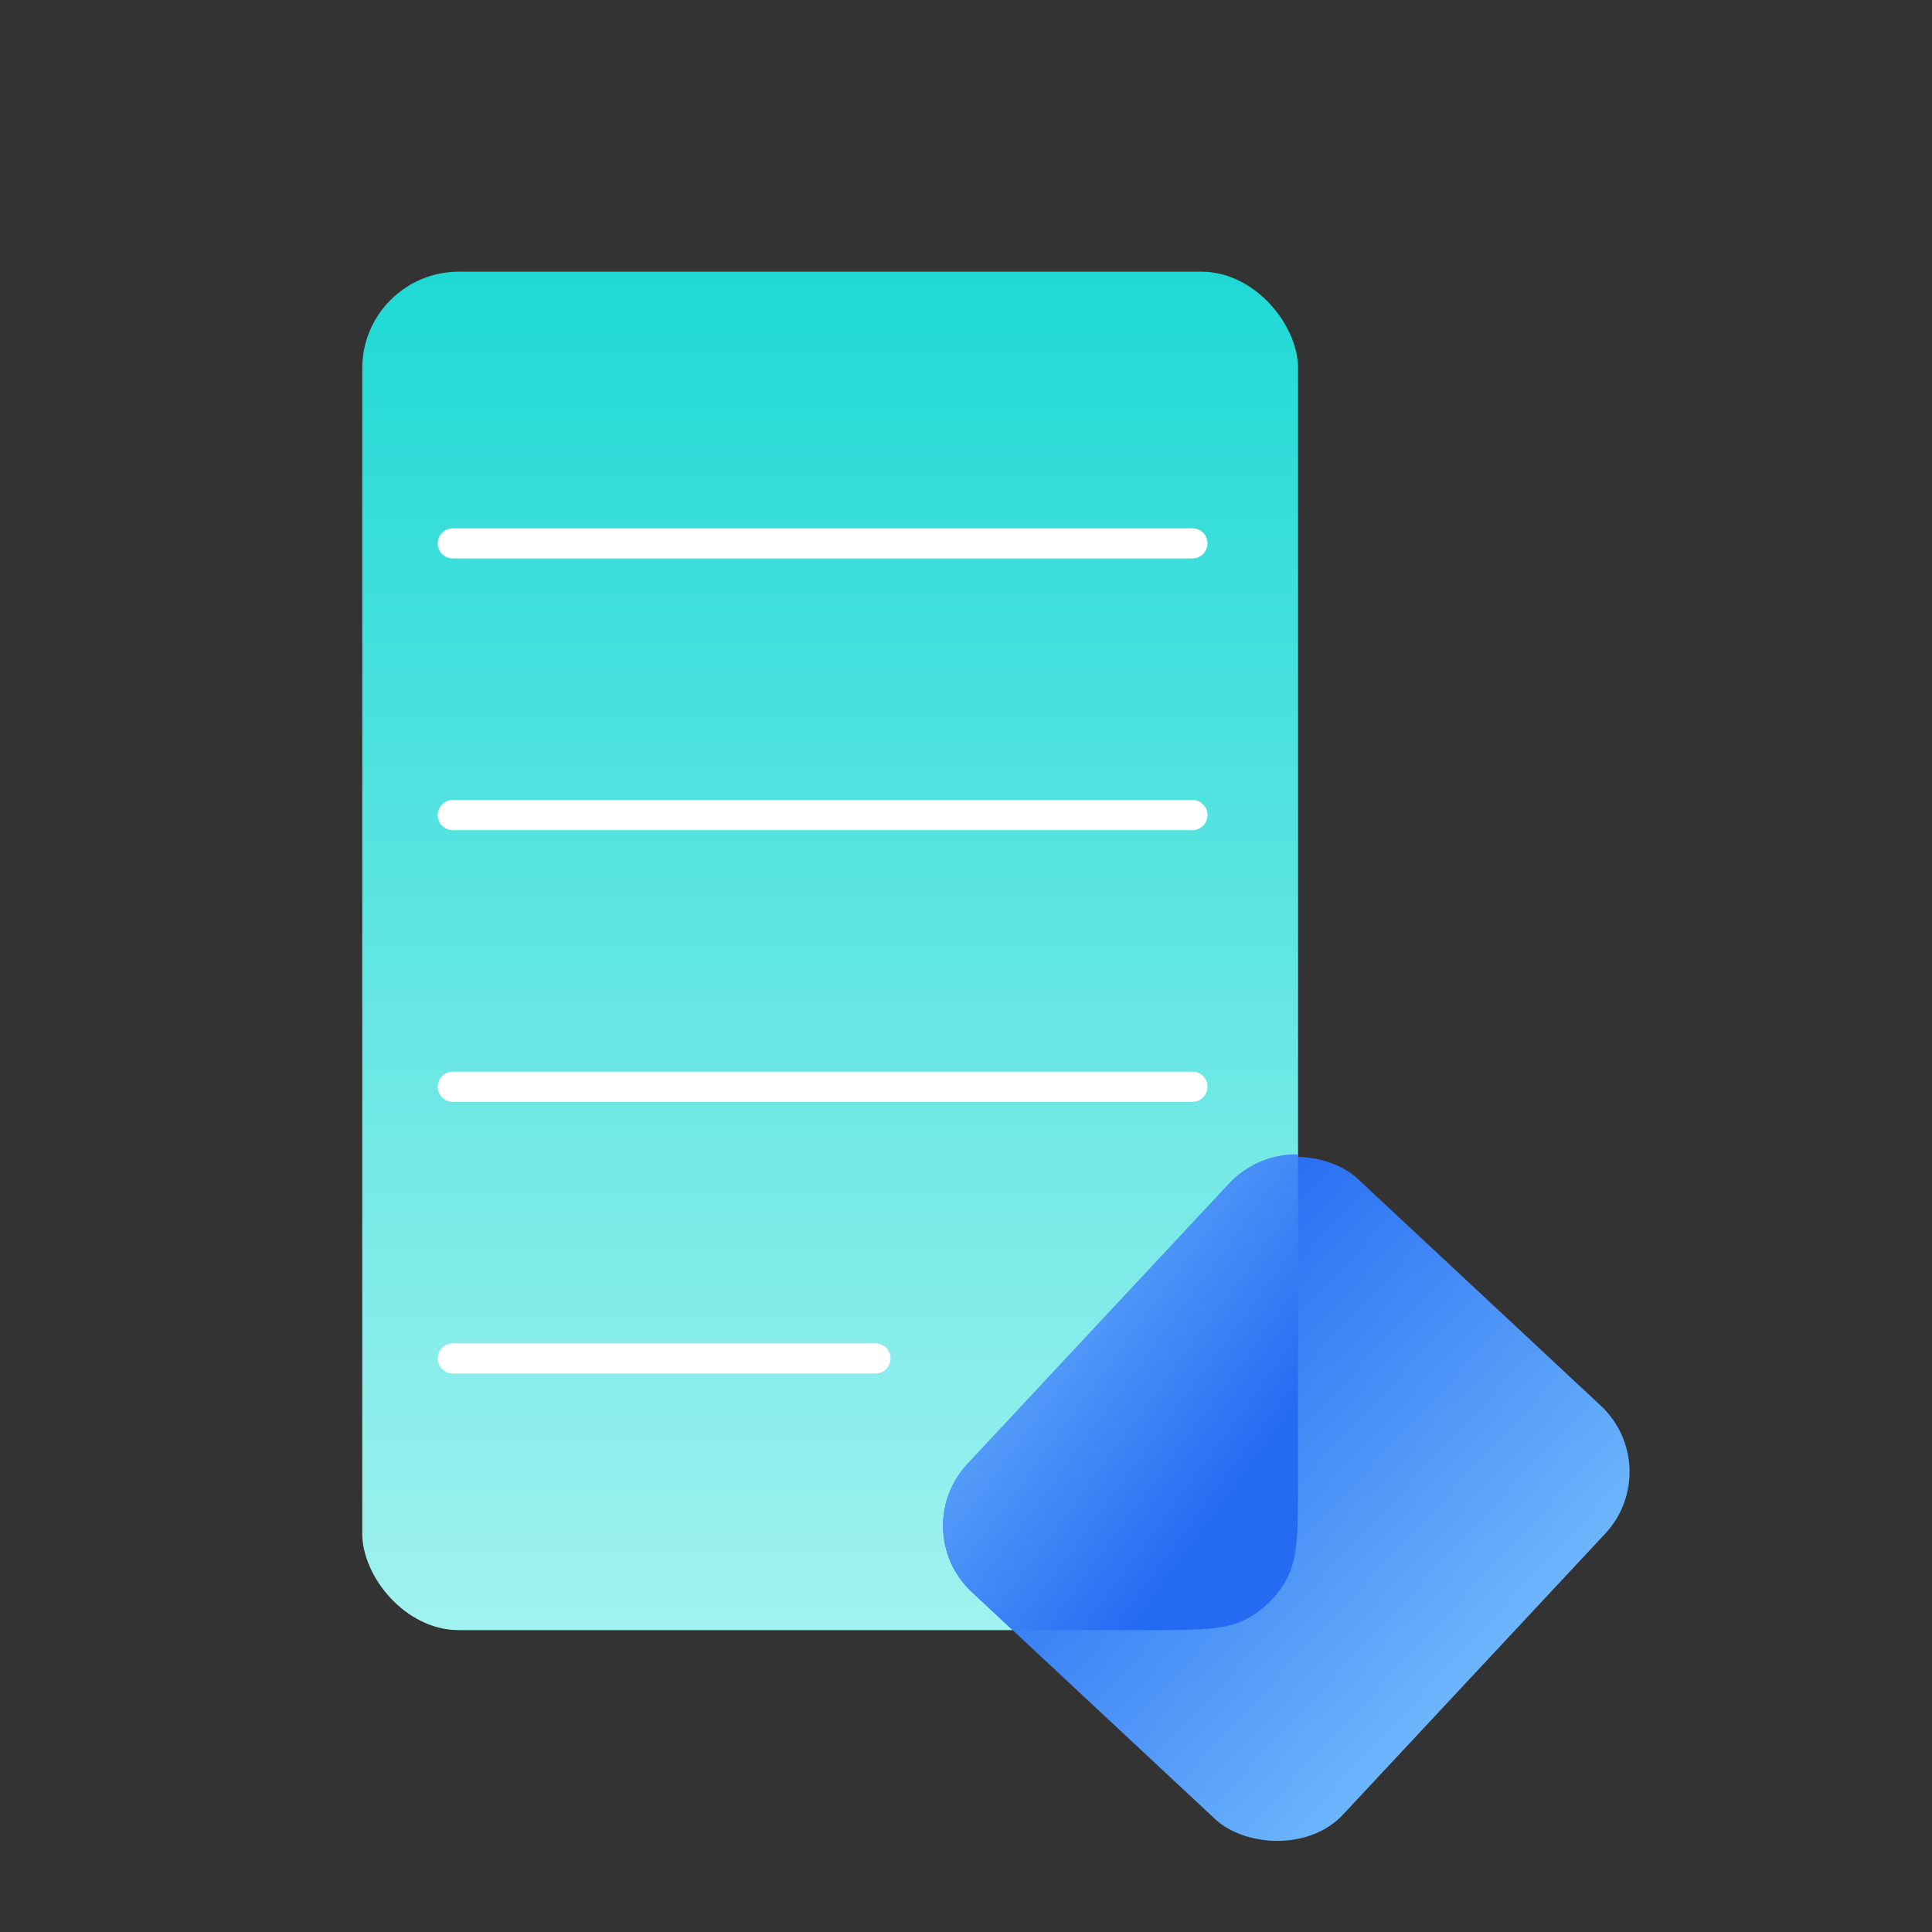 <svg xmlns="http://www.w3.org/2000/svg" width="64" height="64" viewBox="0 0 64 64" fill="none"><rect x="0" y="0" width="64" height="64" fill="#333333" stroke="none"/><rect x="12" y="9" width="31" height="45" rx="3.2" fill="url(#paint0_linear_2009_55886)"></rect><path d="M15 18H39.5" stroke="white" stroke-linecap="round"></path><path d="M15 27H39.5" stroke="white" stroke-linecap="round"></path><path d="M15 36H39.5" stroke="white" stroke-linecap="round"></path><path d="M15 45H29" stroke="white" stroke-linecap="round"></path><rect x="30" y="50.692" width="18.729" height="17.019" rx="3" transform="rotate(-46.977 30 50.692)" fill="url(#paint1_linear_2009_55886)"></rect><path fill-rule="evenodd" clip-rule="evenodd" d="M43 38.241V48.88C43 50.672 43 51.569 42.651 52.253C42.345 52.855 41.855 53.345 41.253 53.651C40.568 54 39.672 54 37.88 54H33.544L32.193 52.739C30.982 51.609 30.916 49.71 32.047 48.499L40.732 39.193C41.341 38.541 42.173 38.221 43 38.241Z" fill="url(#paint2_linear_2009_55886)"></path><defs><linearGradient id="paint0_linear_2009_55886" x1="27.5" y1="9" x2="27.5" y2="54" gradientUnits="userSpaceOnUse"><stop stop-color="#1FD9D5"></stop><stop offset="1" stop-color="#A1F2F0"></stop></linearGradient><linearGradient id="paint1_linear_2009_55886" x1="39.364" y1="50.692" x2="39.364" y2="67.711" gradientUnits="userSpaceOnUse"><stop stop-color="#256AF2"></stop><stop offset="1" stop-color="#6CB5FC"></stop></linearGradient><linearGradient id="paint2_linear_2009_55886" x1="40.5" y1="50" x2="31" y2="43" gradientUnits="userSpaceOnUse"><stop stop-color="#256AF2"></stop><stop offset="1" stop-color="#6CB5FC"></stop></linearGradient></defs></svg>
